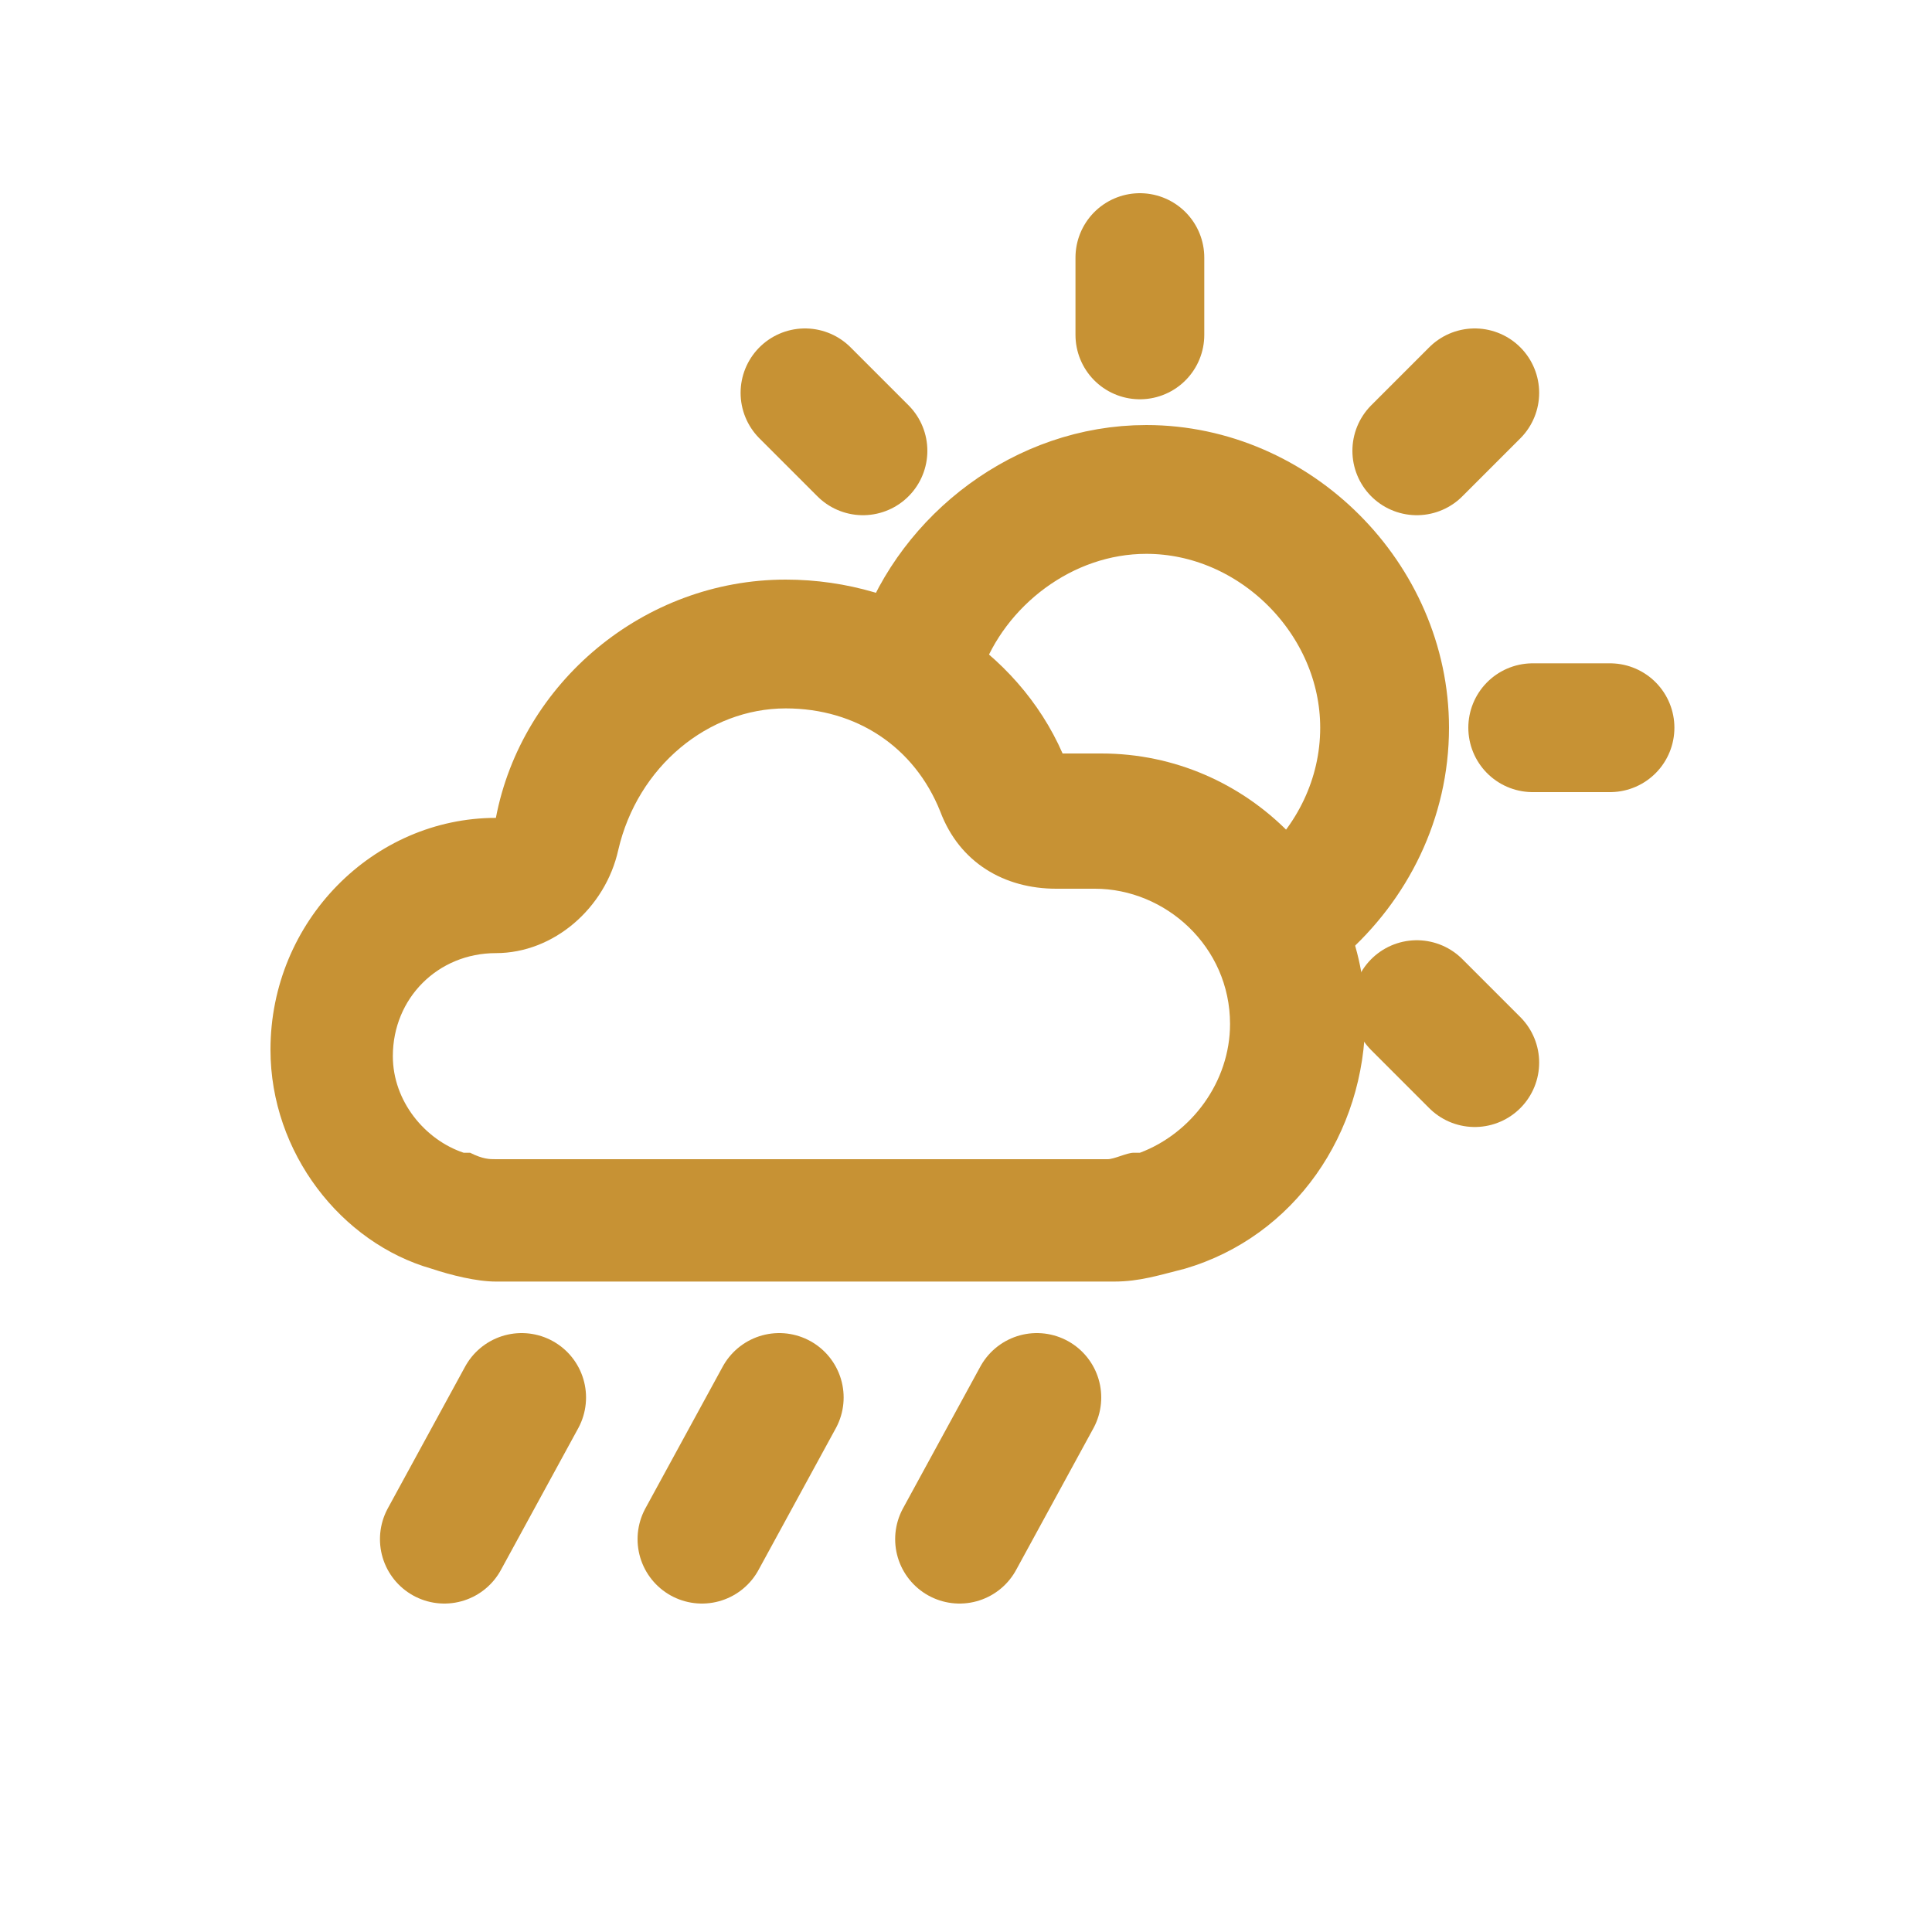 <svg id="Слой_1" xmlns="http://www.w3.org/2000/svg" viewBox="0 0 30 30"><style>.st2{display:none}.st3{display:inline;fill:none;stroke:#c79234;stroke-width:2;stroke-linecap:round;stroke-linejoin:round}</style><g class="st2"><path class="st3" d="M8 23.1h2.4m-1.2-1.2v2.4"/></g><g class="st2"><path class="st3" d="M12.5 23.1h2.3m-1.1-1.2v2.4"/></g><g class="st2"><path class="st3" d="M16.9 23.1h2.4m-1.2-1.2v2.4"/></g><g class="st2"><path class="st3" d="M4.3 34.5h3.6m-1.8-1.8v3.6"/></g><g class="st2"><path class="st3" d="M11.1 34.5h3.7m-1.9-1.8v3.6"/></g><g class="st2"><path class="st3" d="M18 34.5h3.6m-1.8-1.8v3.6"/></g><g class="st2"><path class="st3" d="M7.7 40.5h3.7m-1.9-1.8v3.6"/></g><g class="st2"><path class="st3" d="M14.6 40.5h3.6m-1.8-1.8v3.6"/></g><g><path d="M12.2 11c1.1 0 2 .6 2.4 1.6.3.8 1 1.2 1.8 1.2h.6c1.1 0 2.1.9 2.1 2.1 0 .9-.6 1.7-1.4 2h-.1c-.1 0-.3.1-.4.1H7.7c-.1 0-.2 0-.4-.1h-.1c-.6-.2-1.1-.8-1.1-1.5 0-.9.7-1.6 1.6-1.6.9 0 1.7-.7 1.9-1.6.3-1.3 1.4-2.2 2.6-2.2m0-2c-2.2 0-4.1 1.6-4.5 3.7-1.9 0-3.5 1.6-3.5 3.6 0 1.6 1.1 3 2.5 3.4.3.1.7.2 1 .2h9.6c.4 0 .7-.1 1.1-.2 1.7-.5 2.8-2.1 2.8-3.9 0-2.2-1.8-4.1-4.1-4.1h-.6c-.7-1.6-2.4-2.7-4.3-2.7z" fill="#c79234"/><path d="M14.3 10.1c.5-1.4 1.9-2.5 3.5-2.5 2 0 3.7 1.7 3.7 3.7 0 1.1-.5 2.1-1.3 2.8M17.7 4v1.2m7.3 6.1h-1.2m-.9-5.2L22 7m-8.6 0l-.9-.9m10.4 10.4l-.9-.9M8.1 21.7l-1.2 2.2m5.2-2.2l-1.2 2.2m5.2-2.2l-1.2 2.2" fill="none" stroke="#c79234" stroke-width="2" stroke-linecap="round" stroke-linejoin="round"/></g></svg>